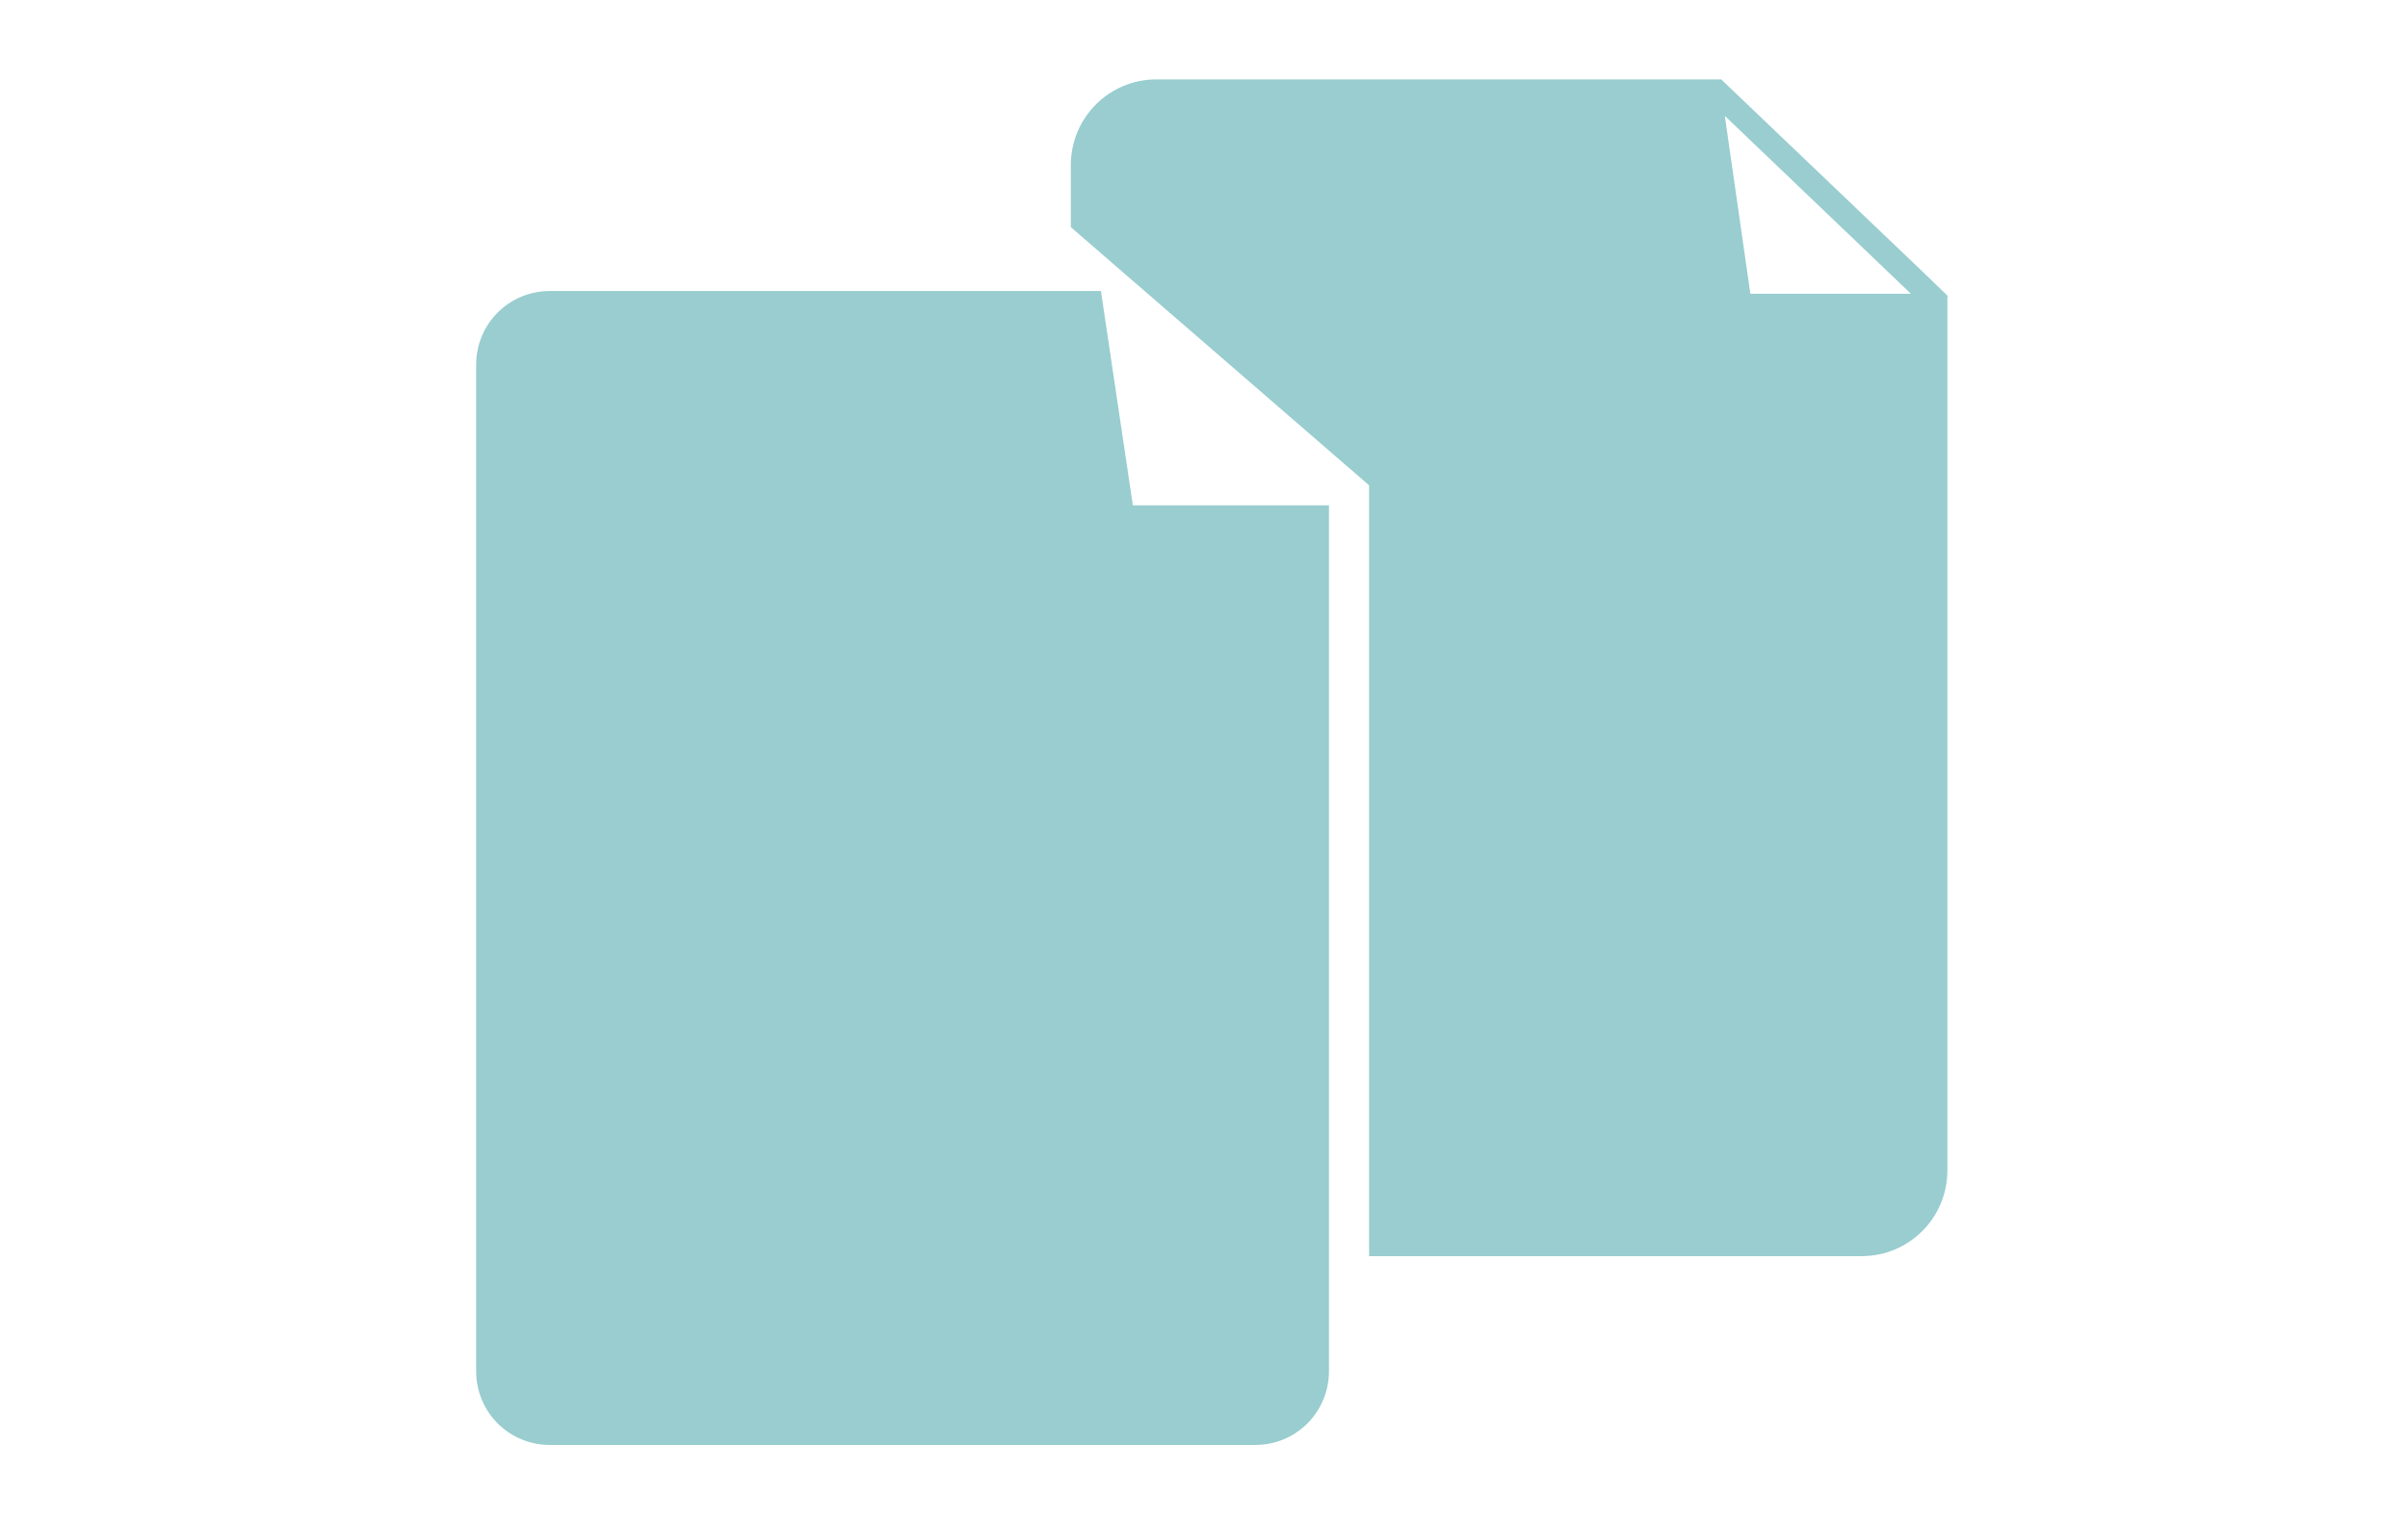 <svg version="1.1" id="policies" xmlns="http://www.w3.org/2000/svg" xmlns:xlink="http://www.w3.org/1999/xlink" x="0px" y="0px"
	 width="264px" height="167px" viewBox="-62.4 -27 264 167" enable-background="new -62.4 -27 264 167" xml:space="preserve">
<path fill="#99CDCF" d="M58.3,4.9H-2.1c-4.5,0-8.1,3.6-8.1,8.1v110.3c0,4.5,3.6,8.1,8.1,8.1h77.3c4.5,0,8.1-3.6,8.1-8.1V28.4H61.8
	L58.3,4.9z M151.2,5.5l-2.9-2.8l0,0l-22-21H114l0,0H64.4c-5.2,0-9.4,4.2-9.4,9.4v6.8l32.7,28.3v84.5l54,0c5.2,0,9.4-4.2,9.4-9.4
	l0-94.4l0,0V5.5z M129.5,5.2l-2.8-19.5l20.4,19.5H129.5z"/>
</svg>
